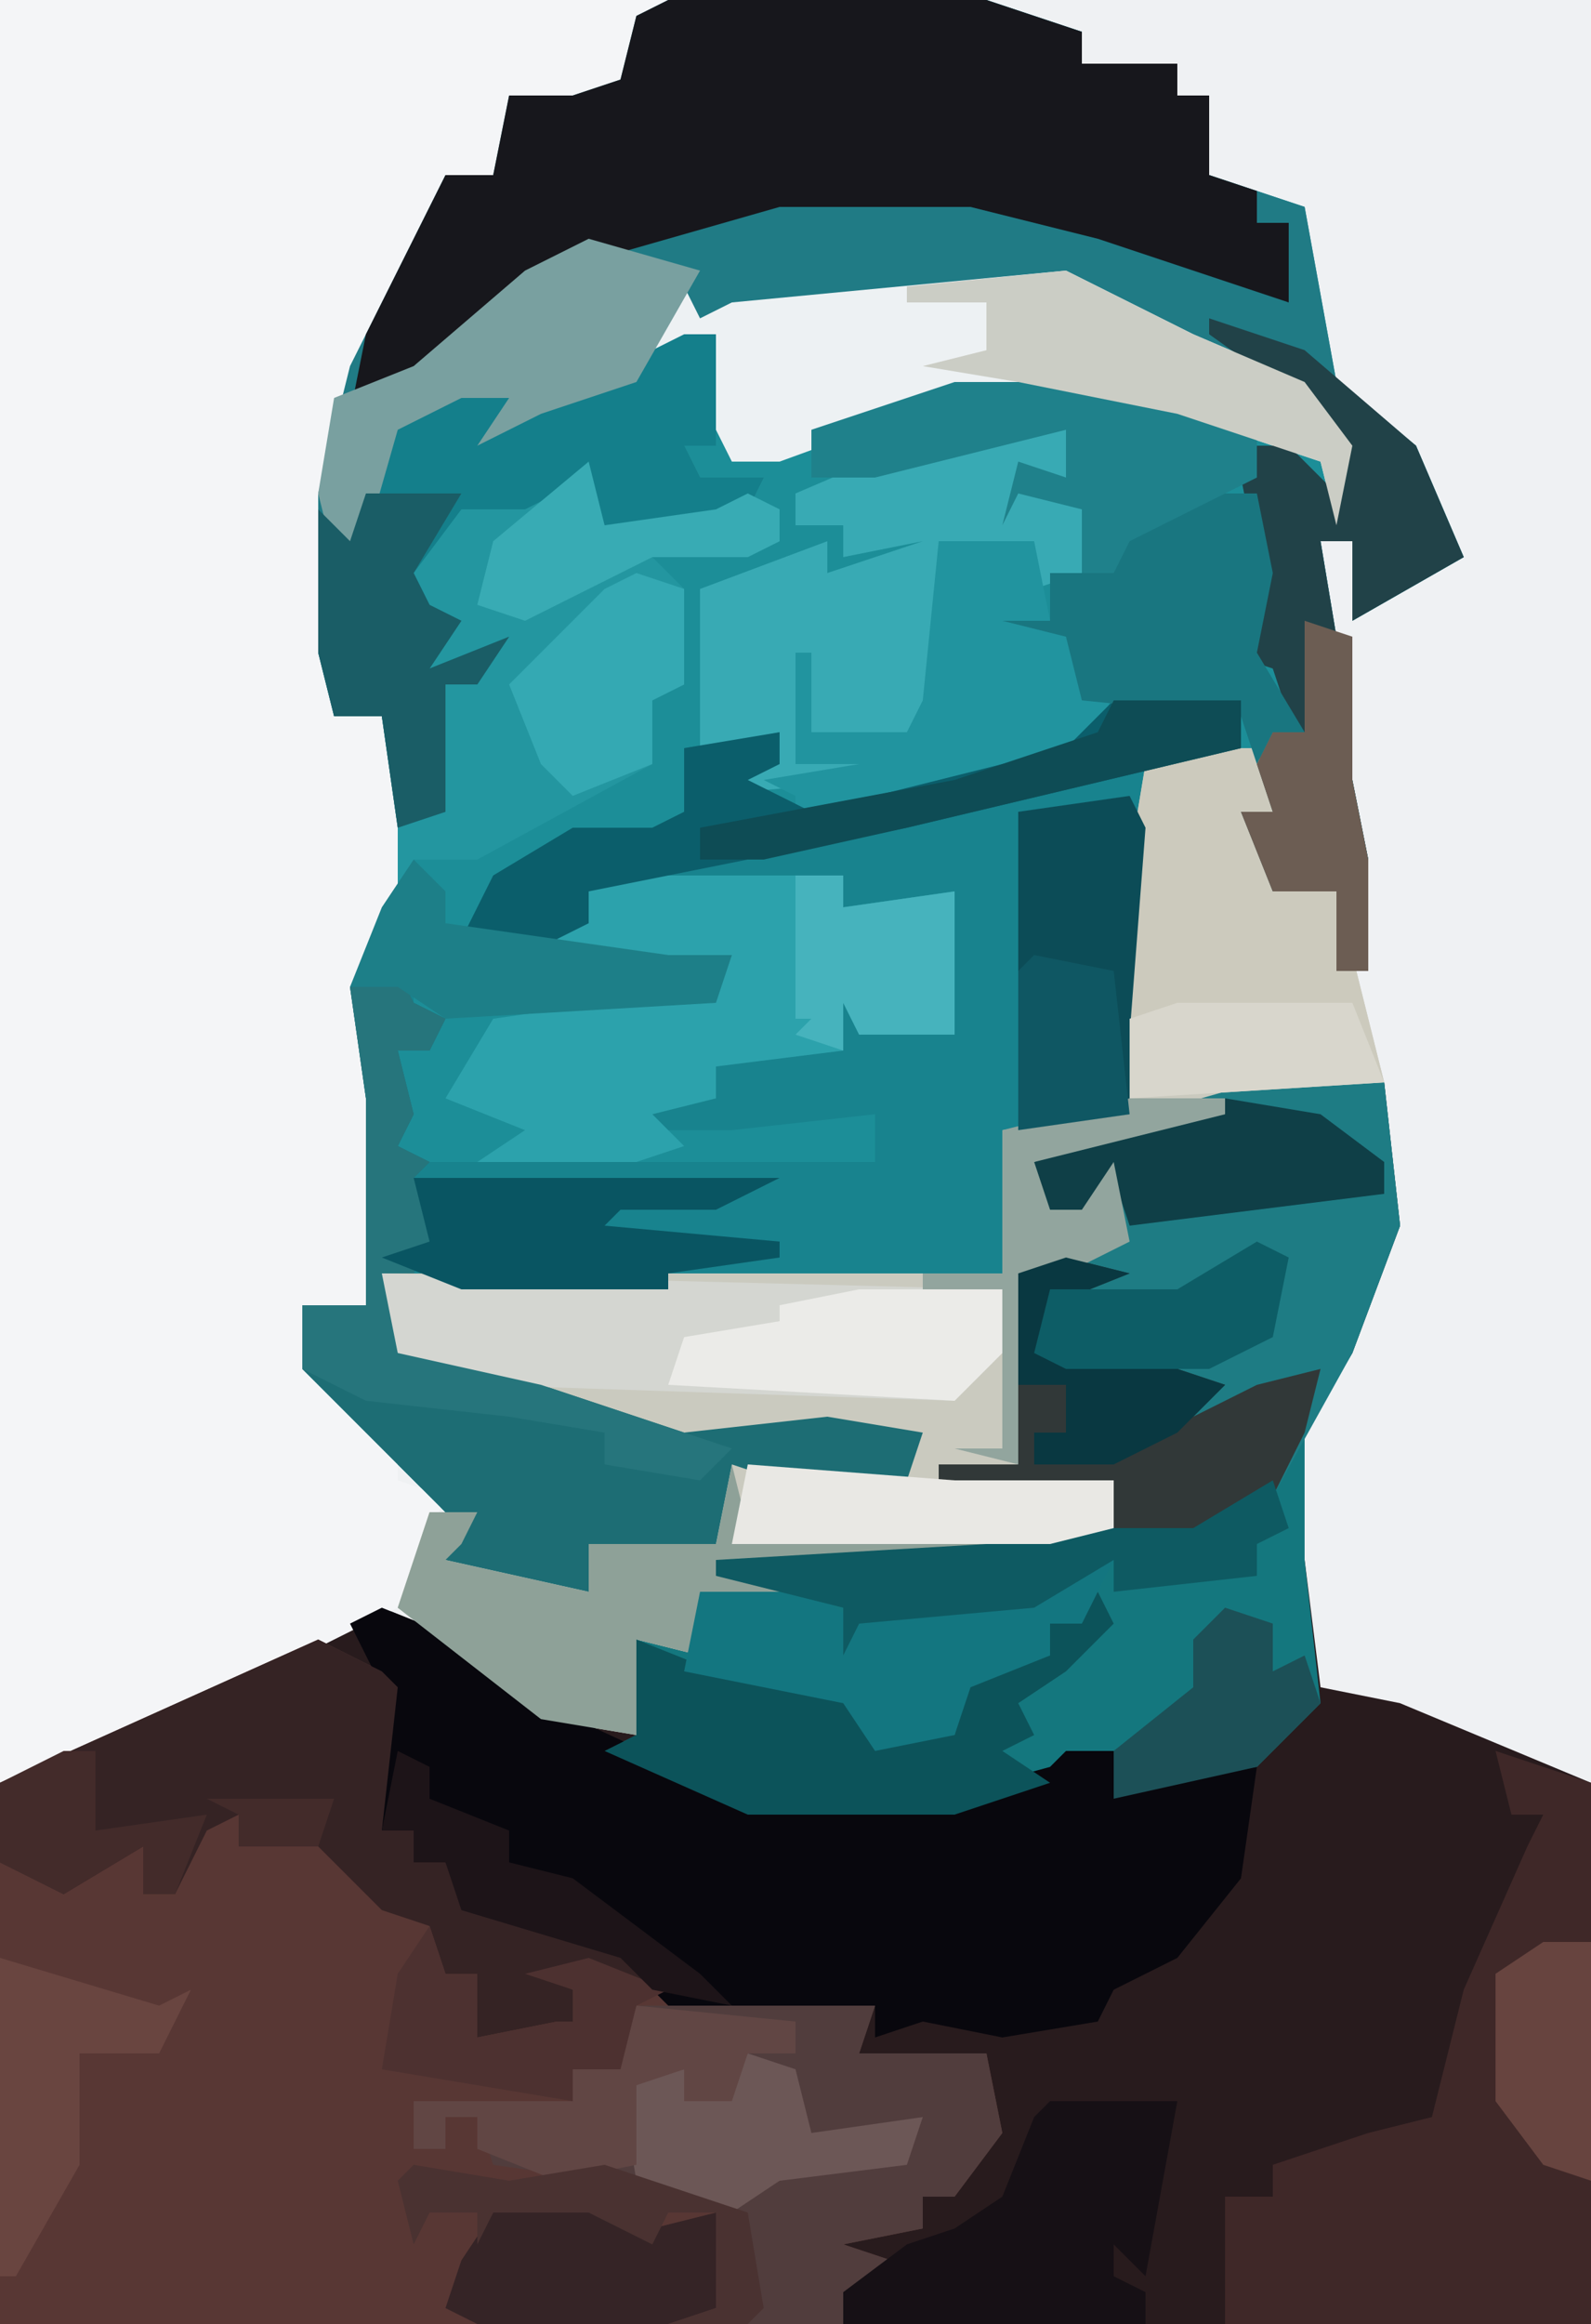 <?xml version="1.0" encoding="UTF-8"?>
<svg version="1.1" xmlns="http://www.w3.org/2000/svg" width="100" height="146">
<path d="M0,0 L100,0 L100,146 L0,146 Z " fill="#EFF1F3" transform="translate(0,0)"/>
<path d="M0,0 L8,0 L9,9 L6,17 L3,22 L3,30 L4,38 L9,39 L21,44 L21,78 L-79,78 L-79,44 L-55,33 L-50,35 L-45,39 L-39,41 L-39,35 L-35,36 L-34,30 L-17,29 L-9,28 L-9,25 L-20,25 L-20,24 L-15,24 L-15,12 L-9,10 L-9,6 L-11,9 L-14,8 L-14,5 L-7,2 Z " fill="#281B1D" transform="translate(79,68)"/>
<path d="M0,0 L20,0 L26,2 L26,4 L32,4 L32,6 L34,6 L34,11 L40,13 L42,24 L47,28 L50,35 L43,39 L43,34 L41,34 L42,40 L43,40 L43,49 L44,54 L44,61 L42,61 L42,56 L38,56 L36,51 L38,51 L37,47 L30,48 L30,56 L29,65 L29,70 L21,71 L21,80 L16,81 L-13,81 L-18,80 L-17,85 L-8,87 L1,90 L10,89 L16,90 L15,93 L7,93 L4,92 L3,97 L-5,97 L-5,100 L-14,98 L-13,96 L-14,95 L-18,91 L-23,86 L-23,82 L-19,82 L-19,69 L-20,60 L-18,57 L-18,45 L-21,45 L-22,41 L-22,31 L-20,23 L-14,11 L-11,11 L-10,6 L-6,6 L-3,5 L-2,1 Z " fill="#1C8E98" transform="translate(42,0)"/>
<path d="M0,0 L42,0 L39,5 L34,8 L34,6 L32,7 L31,11 L28,11 L26,16 L22,25 L21,31 L21,41 L22,44 L24,42 L25,45 L25,57 L23,60 L24,76 L23,82 L19,82 L21,87 L25,91 L25,93 L28,94 L25,101 L9,109 L0,112 Z " fill="#F4F5F7" transform="translate(0,0)"/>
<path d="M0,0 L4,2 L5,3 L4,12 L6,12 L6,14 L8,14 L9,16 L19,19 L22,22 L35,23 L34,26 L42,26 L43,31 L40,35 L38,35 L38,37 L33,38 L36,39 L35,41 L33,41 L33,43 L-20,43 L-20,9 Z " fill="#583734" transform="translate(20,103)"/>
<path d="M0,0 L20,0 L26,2 L26,4 L32,4 L32,6 L34,6 L34,11 L40,13 L42,24 L47,28 L50,35 L43,39 L43,34 L41,34 L42,40 L43,40 L43,49 L44,54 L44,61 L42,61 L42,56 L38,56 L36,51 L38,51 L37,48 L39,45 L38,42 L35,41 L37,41 L37,37 L35,36 L37,35 L36,30 L33,28 L39,28 L42,31 L41,26 L37,23 L30,20 L25,18 L2,20 L1,19 L1,21 L3,21 L3,28 L1,28 L2,30 L6,30 L5,32 L3,33 L-4,33 L-5,30 L-9,32 L-13,32 L-16,36 L-15,38 L-13,39 L-15,42 L-10,40 L-12,43 L-14,43 L-14,51 L-17,52 L-18,45 L-21,45 L-22,41 L-22,31 L-20,23 L-14,11 L-11,11 L-10,6 L-6,6 L-3,5 L-2,1 Z " fill="#207B85" transform="translate(42,0)"/>
<path d="M0,0 L8,0 L8,3 L2,4 L2,12 L1,21 L1,26 L-7,27 L-7,36 L-12,37 L-41,37 L-46,36 L-45,41 L-36,43 L-27,46 L-18,45 L-12,46 L-13,49 L-21,49 L-24,48 L-25,53 L-33,53 L-33,56 L-42,54 L-41,52 L-42,51 L-46,47 L-51,42 L-51,38 L-47,38 L-47,25 L-48,18 L-44,17 L-44,19 L-42,20 L-43,22 L-45,22 L-44,26 L-45,28 L-43,29 L-15,29 L-15,26 L-24,27 L-34,27 L-34,26 L-25,25 L-26,22 L-17,22 L-17,19 L-13,20 L-12,21 L-12,14 L-10,12 L-17,13 L-17,11 L-33,12 L-33,14 L-35,15 L-41,15 L-39,11 L-34,8 L-29,8 L-27,7 L-27,3 L-21,2 L-21,4 L-23,5 L-19,7 L-3,3 Z " fill="#18838E" transform="translate(70,44)"/>
<path d="M0,0 L8,0 L9,9 L6,17 L3,22 L3,30 L4,39 L0,43 L-9,45 L-8,43 L-13,44 L-19,46 L-32,46 L-41,42 L-39,41 L-39,35 L-35,36 L-34,30 L-17,29 L-9,28 L-9,25 L-20,25 L-20,24 L-15,24 L-15,12 L-9,10 L-9,6 L-11,9 L-14,8 L-14,5 L-7,2 Z " fill="#14777E" transform="translate(79,68)"/>
<path d="M0,0 L5,0 L6,4 L6,7 L6,9 L10,9 L12,17 L13,21 L3,23 L-9,26 L-8,29 L-6,29 L-4,26 L-3,31 L-7,33 L-10,33 L-10,45 L-4,46 L-4,49 L-14,52 L-14,53 L-30,53 L-30,57 L-34,56 L-34,62 L-40,61 L-49,54 L-47,48 L-44,48 L-45,50 L-46,51 L-37,53 L-37,50 L-29,50 L-28,45 L-17,46 L-17,44 L-27,43 L-33,44 L-44,40 L-50,38 L-51,36 L-50,33 L-11,33 L-11,24 L-3,23 L-4,13 L-2,1 Z " fill="#CACABF" transform="translate(74,47)"/>
<path d="M0,0 L5,2 L10,6 L23,12 L30,13 L31,11 L31,13 L42,10 L43,9 L49,9 L47,11 L55,10 L54,17 L50,22 L46,24 L45,26 L39,27 L34,26 L31,27 L31,25 L18,25 L15,22 L5,19 L4,16 L2,16 L2,14 L0,14 L0,5 L-2,1 Z " fill="#08070D" transform="translate(24,101)"/>
<path d="M0,0 L20,0 L26,2 L26,4 L32,4 L32,6 L34,6 L34,11 L37,12 L37,14 L39,14 L39,19 L27,15 L19,13 L7,13 L-7,17 L-15,23 L-20,26 L-19,21 L-14,11 L-11,11 L-10,6 L-6,6 L-3,5 L-2,1 Z " fill="#17171C" transform="translate(42,0)"/>
<path d="M0,0 L8,0 L9,9 L6,17 L1,26 L-4,29 L-9,28 L-9,25 L-20,25 L-20,24 L-15,24 L-15,12 L-9,10 L-9,6 L-11,9 L-14,8 L-14,5 L-7,2 Z " fill="#1E7C84" transform="translate(79,68)"/>
<path d="M0,0 L6,2 L6,36 L-17,36 L-17,28 L-14,28 L-14,26 L-8,24 L-4,23 L-2,15 L2,6 L3,4 L1,4 Z M0,4 Z " fill="#3F2828" transform="translate(94,110)"/>
<path d="M0,0 L15,0 L14,3 L22,3 L23,8 L20,12 L18,12 L18,14 L13,15 L16,16 L15,18 L13,18 L13,20 L7,20 L6,13 L-2,11 L-9,10 L-10,7 L-12,7 L-12,9 L-14,9 L-14,6 L-4,6 L-4,4 L-1,3 Z " fill="#513D3D" transform="translate(40,126)"/>
<path d="M0,0 L1,2 L3,3 L2,5 L0,5 L1,9 L0,11 L2,12 L1,13 L3,15 L1,19 L-1,19 L0,24 L9,26 L18,29 L27,28 L33,29 L32,32 L24,32 L21,31 L20,36 L12,36 L12,39 L3,37 L4,35 L3,34 L-1,30 L-6,25 L-6,21 L-2,21 L-2,8 L-3,1 Z " fill="#1D6D74" transform="translate(25,61)"/>
<path d="M0,0 L4,2 L5,3 L4,12 L6,12 L6,14 L8,14 L9,16 L19,19 L21,22 L14,21 L16,22 L16,24 L19,25 L15,26 L15,24 L10,25 L10,21 L8,21 L7,18 L4,17 L0,13 L-5,13 L-5,11 L-7,12 L-9,16 L-11,16 L-11,13 L-16,16 L-20,14 L-20,9 Z " fill="#352324" transform="translate(20,103)"/>
<path d="M0,0 L1,4 L8,3 L10,2 L12,3 L12,5 L10,6 L4,6 L6,8 L6,14 L4,15 L4,19 L-7,25 L-11,25 L-12,27 L-12,23 L-10,22 L-9,14 L-8,13 L-10,13 L-10,9 L-12,8 L-10,4 L-5,1 L-2,1 Z " fill="#2396A0" transform="translate(37,29)"/>
<path d="M0,0 L16,0 L16,2 L23,1 L23,10 L17,10 L16,8 L16,11 L8,12 L8,14 L4,15 L6,17 L3,18 L-7,18 L-4,16 L-9,14 L-6,9 L8,7 L9,5 L6,5 L6,7 L1,7 L1,6 L-5,5 L-2,2 Z " fill="#2CA2AC" transform="translate(37,55)"/>
<path d="M0,0 L4,0 L4,3 L1,4 L6,4 L5,9 L2,10 L1,8 L-3,8 L-4,21 L-6,19 L-12,19 L-13,21 L-6,20 L-8,22 L-19,23 L-16,21 L-14,21 L-14,19 L-19,20 L-19,10 L-11,7 L-11,9 L-5,7 L-10,8 L-10,6 L-13,6 L-13,4 L-6,1 Z " fill="#38AAB4" transform="translate(63,27)"/>
<path d="M0,0 L8,4 L15,7 L18,11 L17,16 L16,12 L7,9 L5,8 L-7,8 L-18,12 L-21,12 L-22,10 L-22,4 L-26,5 L-24,1 L-23,3 L-21,2 Z " fill="#EDF1F3" transform="translate(67,17)"/>
<path d="M0,0 L2,0 L2,7 L0,7 L1,9 L5,9 L4,11 L2,12 L-5,12 L-6,9 L-10,11 L-14,11 L-17,15 L-16,17 L-14,18 L-16,21 L-11,19 L-13,22 L-15,22 L-15,30 L-18,31 L-19,24 L-22,24 L-23,20 L-23,11 L-21,13 L-18,6 L-12,2 L-10,4 L-10,5 L-7,3 L-2,1 Z " fill="#147F8B" transform="translate(43,21)"/>
<path d="M0,0 L5,0 L6,4 L6,7 L6,9 L10,9 L12,17 L13,21 L-3,22 L-4,13 L-2,1 Z " fill="#CCCABD" transform="translate(74,47)"/>
<path d="M0,0 L39,1 L39,5 L36,8 L6,7 L0,5 L-1,3 Z " fill="#D4D6D1" transform="translate(24,80)"/>
<path d="M0,0 L6,2 L13,8 L16,15 L9,19 L9,14 L7,14 L8,20 L9,20 L9,29 L10,34 L10,41 L8,41 L8,36 L4,36 L2,31 L4,31 L3,28 L5,25 L4,22 L1,21 L3,21 L3,17 L1,16 L3,15 L2,10 L-1,8 L5,8 L8,11 L7,6 L0,1 Z " fill="#214248" transform="translate(76,20)"/>
<path d="M0,0 L1,4 L16,5 L14,8 L-2,8 L-2,12 L-6,11 L-6,17 L-12,16 L-21,9 L-19,3 L-16,3 L-17,5 L-18,6 L-9,8 L-9,5 L-1,5 Z " fill="#8EA198" transform="translate(46,92)"/>
<path d="M0,0 L1,2 L-2,5 L-5,7 L-4,9 L-6,10 L-3,12 L-9,14 L-22,14 L-31,10 L-29,9 L-29,3 L-24,5 L-12,6 L-12,9 L-9,9 L-8,5 L-3,4 L-3,2 Z " fill="#0C535A" transform="translate(69,100)"/>
<path d="M0,0 L4,1 L-1,3 L-1,5 L4,6 L10,8 L8,10 L12,8 L16,7 L15,11 L13,15 L8,18 L3,17 L3,14 L-8,14 L-8,13 L-3,13 L-3,1 Z " fill="#313838" transform="translate(67,79)"/>
<path d="M0,0 L8,0 L6,11 L4,9 L4,11 L6,12 L6,14 L-13,14 L-13,12 L-9,9 L-6,8 L-3,6 L-1,1 Z " fill="#161015" transform="translate(66,132)"/>
<path d="M0,0 L6,0 L7,5 L9,5 L11,9 L10,13 L1,16 L-9,18 L-9,16 L-11,15 L-5,14 L-9,14 L-9,7 L-8,7 L-8,12 L-2,12 L-1,10 Z " fill="#21949F" transform="translate(59,34)"/>
<path d="M0,0 L8,0 L8,3 L-13,8 L-33,12 L-33,14 L-35,15 L-41,15 L-39,11 L-34,8 L-29,8 L-27,7 L-27,3 L-21,2 L-21,4 L-23,5 L-19,7 L-3,3 Z " fill="#0B5E6B" transform="translate(70,44)"/>
<path d="M0,0 L4,0 L5,5 L4,10 L7,15 L5,15 L4,17 L3,14 L-7,13 L-8,9 L-12,8 L-9,8 L-9,5 L-5,5 L-5,1 Z " fill="#197680" transform="translate(75,31)"/>
<path d="M0,0 L7,2 L3,9 L-3,11 L-7,13 L-5,10 L-8,10 L-12,12 L-14,19 L-16,20 L-17,16 L-16,10 L-11,8 L-4,2 Z " fill="#79A0A0" transform="translate(37,15)"/>
<path d="M0,0 L12,0 L19,3 L19,6 L15,8 L11,10 L10,12 L8,12 L8,8 L4,7 L3,9 L4,5 L7,6 L7,3 L-5,6 L-9,6 L-9,3 Z " fill="#1F818B" transform="translate(60,24)"/>
<path d="M0,0 L1,2 L0,15 L0,20 L-7,21 L-7,1 Z " fill="#0C4C57" transform="translate(71,50)"/>
<path d="M0,0 L4,0 L2,4 L0,4 L0,6 L-5,8 L-6,11 L-11,12 L-13,9 L-23,7 L-22,2 L-15,2 L-12,4 L-7,3 L0,1 Z " fill="#137680" transform="translate(66,98)"/>
<path d="M0,0 L8,4 L15,7 L18,11 L17,16 L16,12 L7,9 L-3,7 L-9,6 L-5,5 L-5,2 L-10,2 L-10,1 Z " fill="#CBCDC5" transform="translate(67,17)"/>
<path d="M0,0 L1,2 L3,3 L2,5 L0,5 L1,9 L0,11 L2,12 L1,13 L3,15 L1,19 L-1,19 L0,24 L9,26 L18,29 L21,30 L19,32 L13,31 L13,29 L7,28 L-2,27 L-6,25 L-6,21 L-2,21 L-2,8 L-3,1 Z " fill="#26757C" transform="translate(25,61)"/>
<path d="M0,0 L6,0 L3,5 L4,7 L6,8 L4,11 L9,9 L7,12 L5,12 L5,20 L2,21 L1,14 L-2,14 L-3,10 L-3,1 L-1,3 Z " fill="#1A5D66" transform="translate(23,31)"/>
<path d="M0,0 L23,0 L19,2 L13,2 L12,3 L23,4 L23,5 L16,6 L16,7 L3,7 L-2,5 L1,4 Z " fill="#095562" transform="translate(26,74)"/>
<path d="M0,0 L6,1 L10,4 L10,6 L-6,8 L-7,5 L-9,8 L-12,7 L-12,4 L-5,1 Z " fill="#0F3F47" transform="translate(77,69)"/>
<path d="M0,0 L4,2 L8,1 L8,7 L5,8 L-7,8 L-9,7 L-8,4 L-6,1 Z " fill="#352426" transform="translate(37,138)"/>
<path d="M0,0 L1,3 L-1,4 L-1,6 L-10,7 L-10,5 L-15,8 L-26,9 L-27,11 L-27,8 L-35,6 L-35,5 L-18,4 L-14,3 L-5,3 Z " fill="#0E5A62" transform="translate(80,93)"/>
<path d="M0,0 L3,1 L4,5 L11,4 L10,7 L2,8 L-1,10 L-7,8 L-8,2 L-4,1 L-4,3 L-1,2 Z " fill="#6C5756" transform="translate(47,129)"/>
<path d="M0,0 L10,3 L12,2 L10,6 L5,6 L5,13 L1,20 L0,20 Z M3,11 Z " fill="#694540" transform="translate(0,123)"/>
<path d="M0,0 L9,0 L9,4 L6,7 L-12,6 L-11,3 L-5,2 L-5,1 Z " fill="#EBEBE8" transform="translate(54,81)"/>
<path d="M0,0 L10,1 L10,3 L7,3 L6,6 L3,6 L3,4 L0,5 L0,10 L-5,11 L-10,9 L-10,7 L-12,7 L-12,9 L-14,9 L-14,6 L-4,6 L-4,4 L-1,3 Z " fill="#614644" transform="translate(40,126)"/>
<path d="M0,0 L1,3 L3,3 L3,7 L8,6 L9,6 L9,4 L6,3 L10,2 L15,4 L13,5 L12,9 L9,9 L9,11 L-3,9 L-2,3 Z " fill="#4D3130" transform="translate(27,121)"/>
<path d="M0,0 L13,1 L23,1 L23,4 L19,5 L-1,5 Z " fill="#E9E8E4" transform="translate(47,92)"/>
<path d="M0,0 L2,2 L2,4 L16,6 L17,6 L20,6 L19,9 L2,10 L-1,8 L-4,8 L-2,3 Z " fill="#1D7F88" transform="translate(26,54)"/>
<path d="M0,0 L3,1 L3,10 L4,15 L4,22 L2,22 L2,17 L-2,17 L-4,12 L-2,12 L-3,9 L-2,7 L0,7 Z " fill="#6C5D53" transform="translate(82,39)"/>
<path d="M0,0 L11,0 L13,5 L-3,6 L-3,1 Z " fill="#D8D6CC" transform="translate(74,63)"/>
<path d="M0,0 L3,1 L3,7 L1,8 L1,12 L-4,14 L-6,12 L-8,7 L-6,5 L-2,1 Z " fill="#34A9B3" transform="translate(40,36)"/>
<path d="M0,0 L6,0 L6,1 L-6,4 L-5,7 L-3,7 L-1,4 L0,9 L-4,11 L-7,11 L-7,23 L-11,22 L-8,22 L-8,12 L-13,12 L-13,11 L-8,11 L-8,2 Z " fill="#92A59E" transform="translate(71,69)"/>
<path d="M0,0 L3,0 L3,2 L10,1 L10,10 L4,10 L3,8 L3,11 L0,10 L1,9 L0,9 Z " fill="#46B3BD" transform="translate(50,55)"/>
<path d="M0,0 L2,1 L2,3 L7,5 L7,7 L11,8 L19,14 L21,16 L16,15 L14,13 L4,10 L3,7 L1,7 L1,5 L-1,5 Z " fill="#1D1418" transform="translate(25,110)"/>
<path d="M0,0 L3,1 L3,4 L5,3 L6,6 L2,10 L-7,12 L-7,9 L-2,5 L-2,2 Z " fill="#1C5057" transform="translate(77,101)"/>
<path d="M0,0 L1,4 L8,3 L10,2 L12,3 L12,5 L10,6 L4,6 L-4,10 L-7,9 L-6,5 Z " fill="#38ABB4" transform="translate(37,29)"/>
<path d="M0,0 L3,0 L3,15 L0,14 L-3,10 L-3,2 Z " fill="#67443F" transform="translate(97,122)"/>
<path d="M0,0 L2,0 L2,5 L9,4 L7,9 L5,9 L5,6 L0,9 L-4,7 L-4,2 Z M9,3 L17,3 L16,6 L11,6 L11,4 Z " fill="#432B2A" transform="translate(4,110)"/>
<path d="M0,0 L8,0 L8,3 L-13,8 L-22,10 L-26,10 L-26,8 L-10,5 L-1,2 Z " fill="#0E4C55" transform="translate(70,44)"/>
<path d="M0,0 L4,1 L-1,3 L-1,5 L4,6 L10,8 L7,11 L3,13 L-2,13 L-2,11 L0,11 L0,8 L-3,8 L-3,1 Z " fill="#093841" transform="translate(67,79)"/>
<path d="M0,0 L2,1 L1,6 L-3,8 L-12,8 L-14,7 L-13,3 L-5,3 Z " fill="#0D5D66" transform="translate(79,78)"/>
<path d="M0,0 L6,1 L12,0 L21,3 L22,9 L21,10 L16,10 L19,9 L19,3 L16,3 L15,5 L11,3 L5,3 L4,5 L4,3 L1,3 L0,5 L-1,1 Z " fill="#4A3231" transform="translate(26,136)"/>
<path d="M0,0 L5,1 L6,10 L-1,11 L-1,1 Z " fill="#0F5763" transform="translate(65,60)"/>
</svg>
